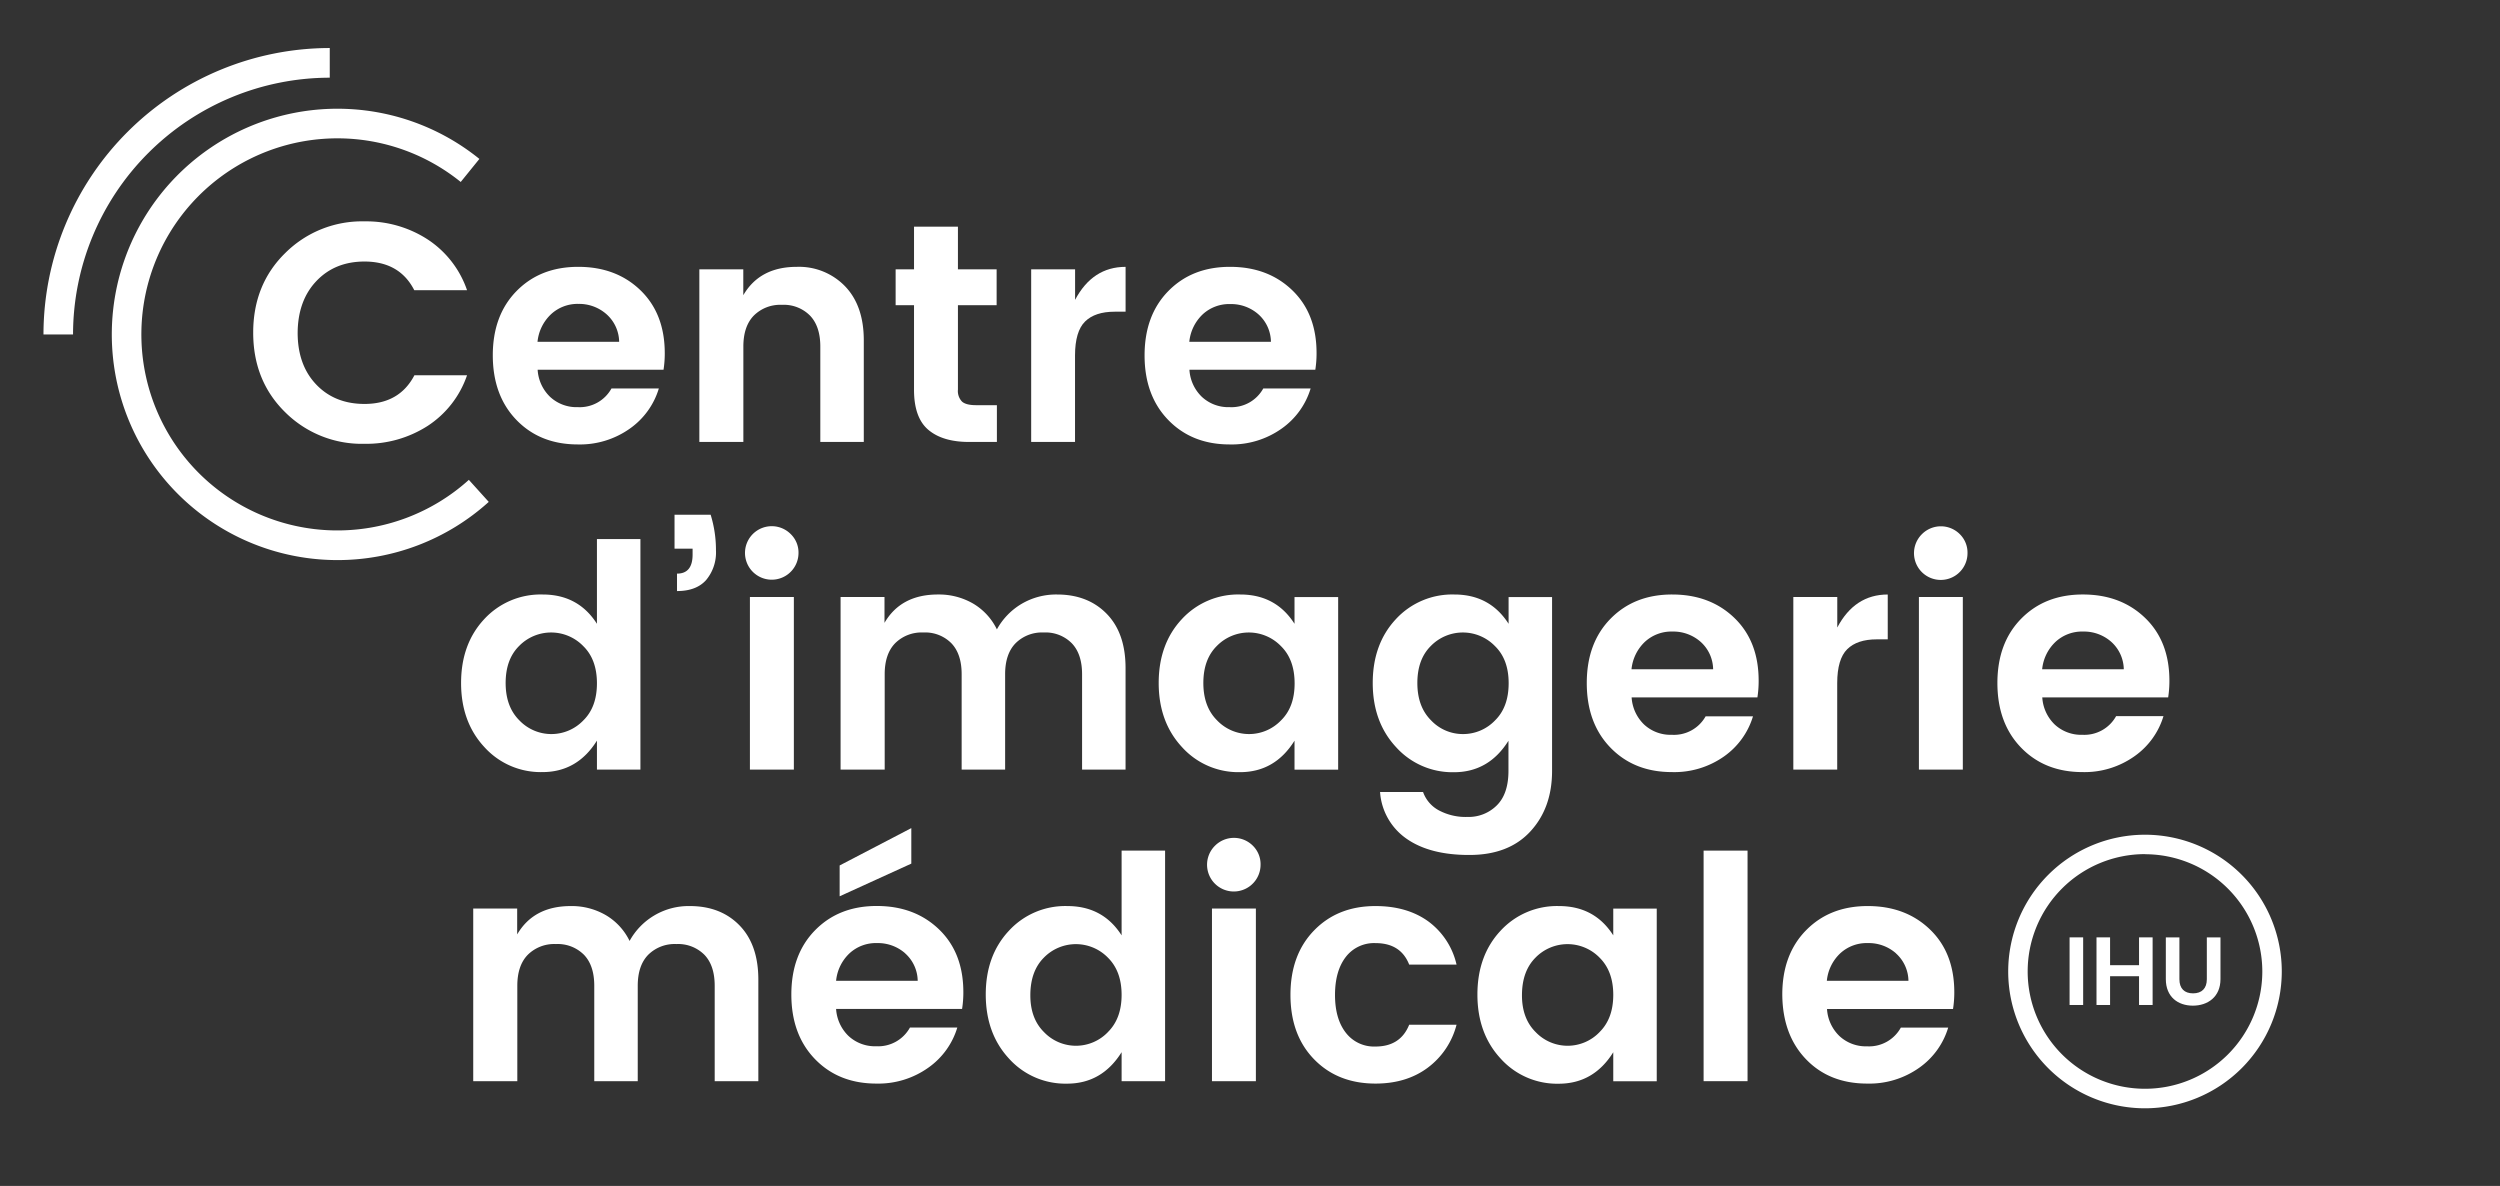 <svg id="Calque_1" data-name="Calque 1" xmlns="http://www.w3.org/2000/svg" viewBox="0 0 747.52 354.61"><rect x="0" y="0" width="747.52" height="354.61" fill="#333333" stroke="none"/><defs><style>.cls-1{fill:#fff;}</style></defs><path class="cls-1" d="M144.81,223.36q-6.94-7.5-6.94-19.14t6.89-19.06a22.92,22.92,0,0,1,17.52-7.4q10.62,0,16.21,8.76V161.18h13v68.93h-13v-8.66q-5.87,9.41-16.3,9.41A22.69,22.69,0,0,1,144.81,223.36Zm29.58-7.92q4.1-4,4.1-11.13t-4.1-11.13a13.38,13.38,0,0,0-19.15-.05q-4.05,4-4.05,11.09t4.1,11.17a13.23,13.23,0,0,0,19.1.05Z"/><path class="cls-1" d="M201.69,153.91h10.8a35.75,35.75,0,0,1,1.59,10.67,12.85,12.85,0,0,1-2.94,8.85q-2.94,3.3-8.71,3.3v-5.21q4.66,0,4.66-5.69v-1.77h-5.4Z"/><path class="cls-1" d="M238.76,165.37a8,8,0,1,1-2.33-5.68A7.7,7.7,0,0,1,238.76,165.37Zm-14.53,64.74V178.5h13.14v51.61Z"/><path class="cls-1" d="M264.47,178.5v7.74q4.93-8.49,16-8.48a20.37,20.37,0,0,1,10.48,2.7,18.17,18.17,0,0,1,7.13,7.73,20.11,20.11,0,0,1,7.4-7.64,20.35,20.35,0,0,1,10.58-2.79q9.21,0,14.85,5.77t5.64,16.21v30.37h-13v-28.5q0-6.06-3.08-9.27a11,11,0,0,0-8.38-3.22,11.18,11.18,0,0,0-8.43,3.22q-3.12,3.21-3.12,9.27v28.5h-13v-28.5q0-6.06-3.07-9.27a11,11,0,0,0-8.38-3.22,11.2,11.2,0,0,0-8.44,3.22q-3.12,3.21-3.12,9.27v28.5H251.34V178.5Z"/><path class="cls-1" d="M353.4,223.36q-6.94-7.5-6.94-19.14t6.89-19.06a22.89,22.89,0,0,1,17.51-7.4q10.62,0,16.21,8.76v-8h13.05v51.61H387.07v-8.66q-5.86,9.41-16.3,9.41A22.66,22.66,0,0,1,353.4,223.36ZM383,215.44q4.11-4,4.1-11.13T383,193.18a13.37,13.37,0,0,0-19.14-.05q-4.05,4-4.05,11.09t4.1,11.17a13.22,13.22,0,0,0,19.09.05Z"/><path class="cls-1" d="M417.4,223.36q-6.94-7.5-6.94-19.14t6.89-19.06a22.9,22.9,0,0,1,17.51-7.4q10.63,0,16.22,8.76v-8h13v52q0,11.08-6.52,18.12t-18.31,7q-11.79,0-18.73-4.89a18.51,18.51,0,0,1-7.87-13.93h12.86a10,10,0,0,0,4.66,5.45,17,17,0,0,0,8.66,2,11.89,11.89,0,0,0,8.71-3.44q3.5-3.45,3.5-10.34v-9q-5.88,9.41-16.31,9.41A22.67,22.67,0,0,1,417.4,223.36ZM447,215.44q4.09-4,4.1-11.13T447,193.18a13.38,13.38,0,0,0-19.15-.05q-4.05,4-4.05,11.09t4.1,11.17a13.05,13.05,0,0,0,9.55,4.1A13.19,13.19,0,0,0,447,215.44Z"/><path class="cls-1" d="M499.89,230.86q-11.26,0-18.35-7.31t-7.08-19.33q0-12,7.13-19.24T500,177.76q11.33,0,18.59,7t7.26,18.77a31.6,31.6,0,0,1-.37,5H487.87a12.28,12.28,0,0,0,3.73,8.11,11.6,11.6,0,0,0,8.29,3.07A10.84,10.84,0,0,0,510,214.18h14.16a22.65,22.65,0,0,1-8.66,12A25.78,25.78,0,0,1,499.89,230.86Zm8.62-38.94a12.33,12.33,0,0,0-8.43-3.08,11.67,11.67,0,0,0-8.25,3.08,13.07,13.07,0,0,0-4,8.2h24.41A11.22,11.22,0,0,0,508.51,191.92Z"/><path class="cls-1" d="M549.36,178.5v9.13q5.22-9.87,15.09-9.87v13.41h-3.26q-5.87,0-8.85,2.94t-3,10.11v25.89H536.22V178.5Z"/><path class="cls-1" d="M588.3,165.37a8,8,0,1,1-13.6-5.68,8,8,0,0,1,11.27,0A7.73,7.73,0,0,1,588.3,165.37Zm-14.53,64.74V178.5H586.9v51.61Z"/><path class="cls-1" d="M622.68,230.86q-11.28,0-18.36-7.31t-7.08-19.33q0-12,7.13-19.24t18.45-7.22q11.31,0,18.58,7t7.27,18.77a32.82,32.82,0,0,1-.37,5H610.66a12.27,12.27,0,0,0,3.72,8.11,11.62,11.62,0,0,0,8.3,3.07,10.85,10.85,0,0,0,10.06-5.59H646.9a22.61,22.61,0,0,1-8.67,12A25.75,25.75,0,0,1,622.68,230.86Zm8.61-38.94a12.31,12.31,0,0,0-8.43-3.08,11.63,11.63,0,0,0-8.24,3.08,13,13,0,0,0-4,8.2h24.41A11.26,11.26,0,0,0,631.29,191.92Z"/><path class="cls-1" d="M154.64,271.66v7.74q4.94-8.47,16-8.48a20.32,20.32,0,0,1,10.48,2.7,18.11,18.11,0,0,1,7.13,7.73,20.13,20.13,0,0,1,18-10.43q9.23,0,14.86,5.77t5.64,16.21v30.38H213.7V294.77q0-6.06-3.07-9.27a11.08,11.08,0,0,0-8.39-3.22,11.22,11.22,0,0,0-8.43,3.22q-3.12,3.21-3.12,9.27v28.51h-13V294.77q0-6.06-3.07-9.27a11.08,11.08,0,0,0-8.39-3.22,11.22,11.22,0,0,0-8.43,3.22q-3.12,3.21-3.12,9.27v28.51H141.5V271.66Z"/><path class="cls-1" d="M262.05,324q-11.27,0-18.35-7.31t-7.08-19.33q0-12,7.13-19.24t18.44-7.22q11.32,0,18.59,7t7.27,18.77a31.78,31.78,0,0,1-.38,5H250a12.27,12.27,0,0,0,3.72,8.1,11.61,11.61,0,0,0,8.29,3.07,10.86,10.86,0,0,0,10.07-5.59h14.16a22.61,22.61,0,0,1-8.67,12A25.76,25.76,0,0,1,262.05,324Zm8.62-38.94a12.32,12.32,0,0,0-8.43-3.07,11.62,11.62,0,0,0-8.24,3.07,13,13,0,0,0-4,8.2h24.4A11.22,11.22,0,0,0,270.67,285.08Zm1.82-37.45v10.62L251.06,268v-9.22Z"/><path class="cls-1" d="M301.69,316.52q-6.93-7.5-6.94-19.14t6.9-19.05a22.86,22.86,0,0,1,17.51-7.41q10.62,0,16.21,8.76V254.34h13v68.94h-13v-8.67q-5.87,9.4-16.3,9.41A22.69,22.69,0,0,1,301.69,316.52Zm29.58-7.92q4.1-4.05,4.1-11.13t-4.1-11.13a13.37,13.37,0,0,0-19.14,0q-4,4-4.05,11.09t4.09,11.18a13.22,13.22,0,0,0,19.1,0Z"/><path class="cls-1" d="M376.92,258.53a8,8,0,1,1-13.6-5.68,8,8,0,0,1,11.27,0A7.73,7.73,0,0,1,376.92,258.53Zm-14.53,64.75V271.66h13.13v51.62Z"/><path class="cls-1" d="M392.94,316.75q-7.08-7.26-7.08-19.28t7.08-19.28q7.08-7.28,18.36-7.27,9.4,0,15.74,4.56a22.12,22.12,0,0,1,8.48,12.95H421.36Q418.84,282,411.3,282a10.64,10.64,0,0,0-8.9,4.14q-3.21,4.16-3.22,11.32t3.22,11.32a10.64,10.64,0,0,0,8.9,4.14q7.44,0,10.06-6.52h14.16a23.23,23.23,0,0,1-8.62,12.86Q420.53,324,411.3,324,400,324,392.94,316.75Z"/><path class="cls-1" d="M448.7,316.52q-6.94-7.5-6.94-19.14t6.89-19.05a22.9,22.9,0,0,1,17.52-7.41q10.62,0,16.21,8.76v-8h13v51.62h-13v-8.67q-5.86,9.4-16.31,9.41A22.69,22.69,0,0,1,448.7,316.52Zm29.58-7.92q4.1-4.05,4.1-11.13t-4.1-11.13a13.38,13.38,0,0,0-19.15,0q-4,4-4.05,11.09t4.1,11.18a13.22,13.22,0,0,0,19.1,0Z"/><path class="cls-1" d="M509.39,323.28V254.34h13.14v68.94Z"/><path class="cls-1" d="M558.3,324Q547,324,540,316.71t-7.08-19.33q0-12,7.13-19.24t18.44-7.22q11.32,0,18.59,7t7.27,18.77a31.78,31.78,0,0,1-.38,5H546.29a12.22,12.22,0,0,0,3.72,8.1,11.6,11.6,0,0,0,8.29,3.07,10.83,10.83,0,0,0,10.06-5.59h14.16a22.59,22.59,0,0,1-8.66,12A25.76,25.76,0,0,1,558.3,324Zm8.62-38.94a12.32,12.32,0,0,0-8.43-3.07,11.66,11.66,0,0,0-8.25,3.07,13,13,0,0,0-4,8.2h24.4A11.22,11.22,0,0,0,566.92,285.08Z"/><path class="cls-1" d="M100.9,167.47A67.48,67.48,0,1,1,143.34,47.52l-5.58,6.89a58.62,58.62,0,1,0,2.43,89.07l5.95,6.59A67.37,67.37,0,0,1,100.9,167.47Z"/><path class="cls-1" d="M21.84,100H13A85.72,85.72,0,0,1,98.6,14.36v8.87A76.85,76.85,0,0,0,21.84,100Z"/><path class="cls-1" d="M85.3,123.29q-9.6-9.41-9.59-23.85T85.35,75.6A32.5,32.5,0,0,1,109,66.19a33.68,33.68,0,0,1,18.87,5.4,29.61,29.61,0,0,1,11.78,15.18H123.87Q119.49,78.21,109,78.2q-8.85,0-14.39,5.83T89,99.49q0,9.65,5.54,15.47T109,120.78q10.44,0,14.91-8.57h15.74a29.39,29.39,0,0,1-11.78,15.14A33.88,33.88,0,0,1,109,132.7,32.47,32.47,0,0,1,85.3,123.29Z"/><path class="cls-1" d="M172.78,132.89q-11.28,0-18.35-7.31t-7.08-19.33q0-12,7.12-19.24t18.45-7.22q11.33,0,18.58,7t7.27,18.77a31.6,31.6,0,0,1-.37,5H160.76a12.23,12.23,0,0,0,3.73,8.11,11.6,11.6,0,0,0,8.29,3.07,10.84,10.84,0,0,0,10.06-5.59H197a22.65,22.65,0,0,1-8.66,12A25.78,25.78,0,0,1,172.78,132.89ZM181.4,94A12.33,12.33,0,0,0,173,90.87,11.64,11.64,0,0,0,164.72,94a13.07,13.07,0,0,0-4,8.2h24.41A11.25,11.25,0,0,0,181.4,94Z"/><path class="cls-1" d="M222.25,80.53v7.74q4.94-8.49,16-8.48a19.14,19.14,0,0,1,14.44,5.82q5.59,5.82,5.59,16.16v30.37h-13v-28.5q0-6.06-3.08-9.27a11,11,0,0,0-8.38-3.22,11.18,11.18,0,0,0-8.43,3.22q-3.12,3.21-3.12,9.27v28.5H209.11V80.53Z"/><path class="cls-1" d="M291.84,121.15h6.24v11h-8.29q-7.92,0-12.21-3.63t-4.28-12V91.25h-5.5V80.53h5.5V67.77h13.13V80.53H298V91.25H286.43v25.24a4.57,4.57,0,0,0,1.22,3.59C288.45,120.79,289.85,121.15,291.84,121.15Z"/><path class="cls-1" d="M321.46,80.53v9.13q5.22-9.87,15.1-9.87V93.2h-3.27q-5.87,0-8.85,2.94t-3,10.11v25.89H308.33V80.53Z"/><path class="cls-1" d="M367.67,132.89q-11.26,0-18.35-7.31t-7.08-19.33q0-12,7.12-19.24t18.45-7.22q11.32,0,18.59,7t7.26,18.77a31.6,31.6,0,0,1-.37,5H355.65a12.23,12.23,0,0,0,3.73,8.11,11.6,11.6,0,0,0,8.29,3.07,10.84,10.84,0,0,0,10.06-5.59h14.16a22.65,22.65,0,0,1-8.66,12A25.78,25.78,0,0,1,367.67,132.89ZM376.29,94a12.33,12.33,0,0,0-8.43-3.08A11.65,11.65,0,0,0,359.61,94a13.07,13.07,0,0,0-4,8.2h24.41A11.22,11.22,0,0,0,376.29,94Z"/><path class="cls-1" d="M618.82,280.28h4.06V300.5h-4.06Z"/><path class="cls-1" d="M639.59,291.9h-8.66v8.6h-4.06V280.28h4.06v8.32h8.66v-8.32h4.06V300.5h-4.06Z"/><path class="cls-1" d="M647.6,280.28h4.06V292.8c0,2.78,1.5,4.22,4.08,4.22s4.12-1.44,4.12-4.22V280.28h4.08v12.49c0,5.33-3.82,7.93-8.26,7.93s-8.08-2.6-8.08-7.93Z"/><path class="cls-1" d="M641.38,331.39a40.9,40.9,0,1,1,40.89-40.9A40.94,40.94,0,0,1,641.38,331.39Zm0-76a35.08,35.08,0,1,0,35.07,35.07A35.11,35.11,0,0,0,641.38,255.42Z"/></svg>